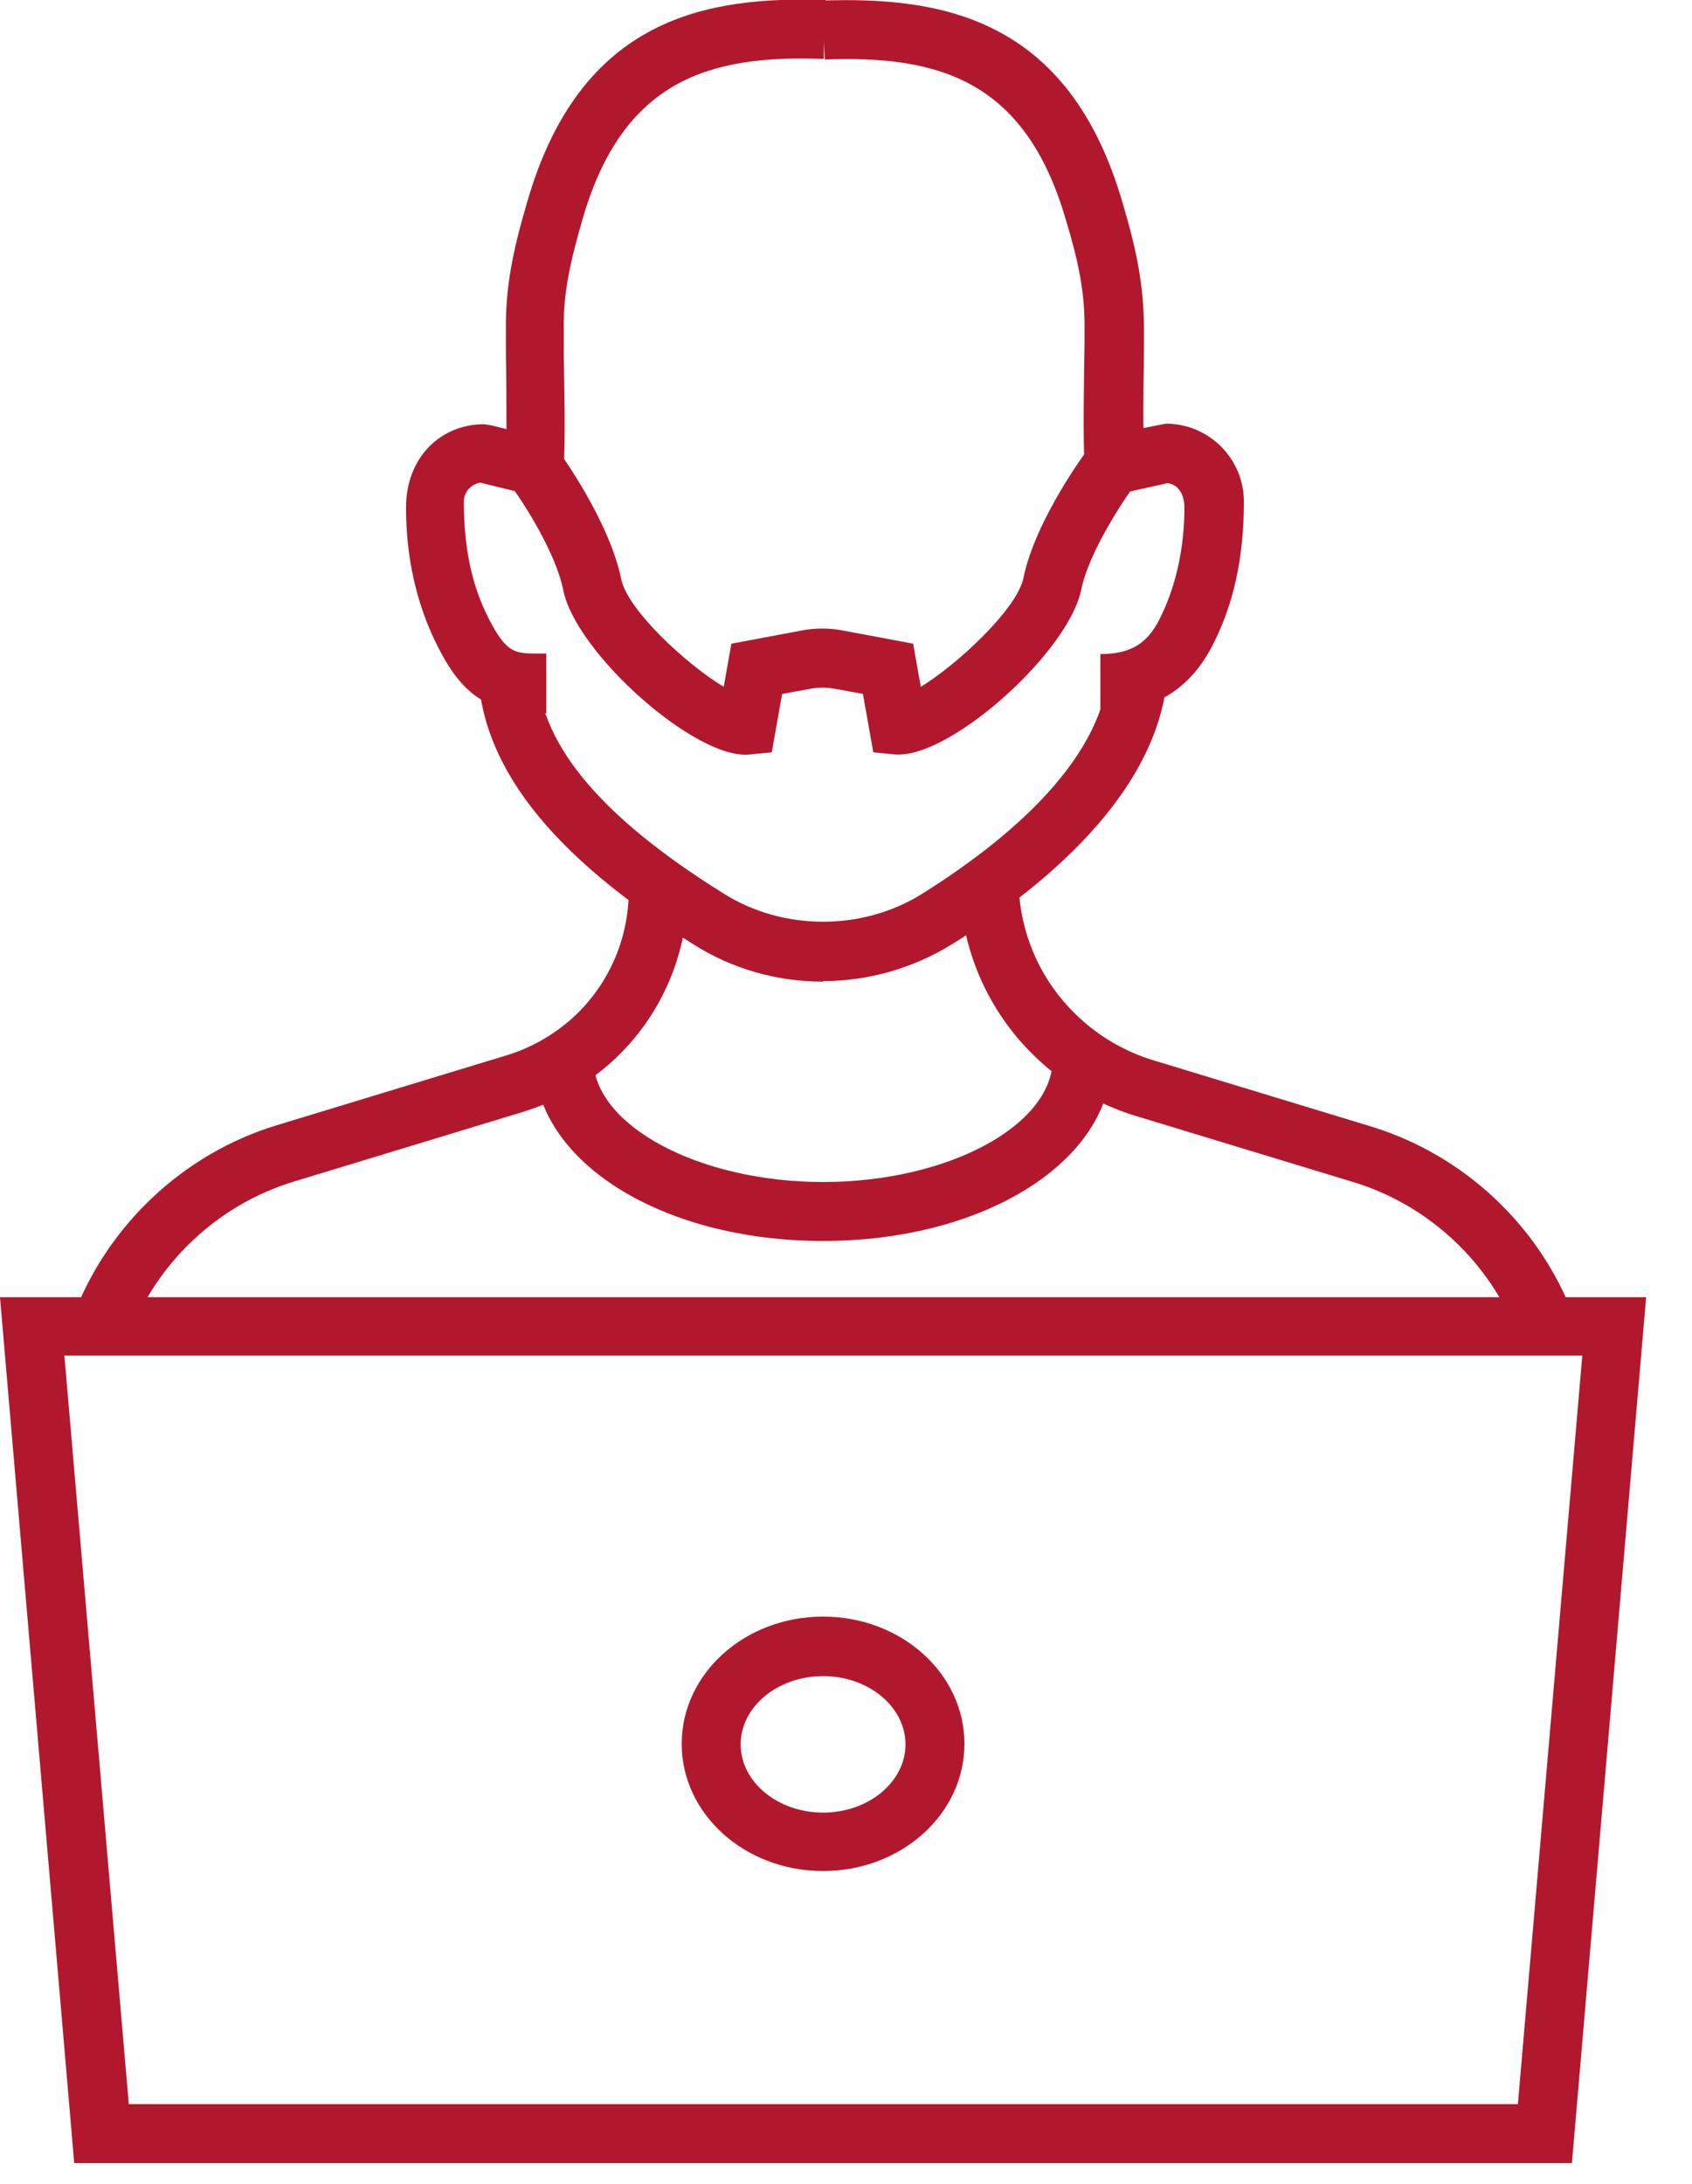 <svg width="31" height="40" viewBox="0 0 31 40" fill="none" xmlns="http://www.w3.org/2000/svg">
<g clip-path="url(#clip0_128_4118)">
<path d="M28.8 39.62H1.36L0 23.76H30.16L28.8 39.62ZM2.35 38.54H27.81L28.99 24.83H1.18L2.36 38.54H2.35Z" fill="#B1182E"/>
<path d="M15.08 34.27C13.65 34.27 12.49 33.23 12.49 31.94C12.49 30.65 13.65 29.61 15.08 29.61C16.51 29.61 17.67 30.65 17.67 31.94C17.67 33.23 16.51 34.27 15.08 34.27ZM15.08 30.7C14.25 30.7 13.57 31.26 13.57 31.95C13.57 32.64 14.25 33.2 15.08 33.2C15.91 33.2 16.59 32.64 16.59 31.95C16.59 31.26 15.91 30.7 15.08 30.7Z" fill="#B1182E"/>
<path d="M27.82 24.49C27.31 23.13 26.18 22.07 24.79 21.65L20.81 20.44C20.08 20.22 19.41 19.81 18.88 19.27C18.04 18.42 17.58 17.28 17.58 16.09H18.66C18.66 17 19.01 17.87 19.65 18.52C20.06 18.94 20.57 19.25 21.13 19.42L25.11 20.63C26.82 21.15 28.21 22.45 28.84 24.13L27.83 24.51L27.82 24.49Z" fill="#B1182E"/>
<path d="M2.35 24.49L1.34 24.11C1.97 22.44 3.36 21.13 5.07 20.61L9.28 19.33C9.71 19.2 10.1 18.98 10.44 18.69C11.13 18.09 11.52 17.22 11.52 16.31H12.6C12.6 17.53 12.07 18.7 11.15 19.5C10.69 19.9 10.17 20.18 9.6 20.36L5.39 21.64C4 22.06 2.87 23.12 2.36 24.48L2.35 24.49Z" fill="#B1182E"/>
<path d="M15.08 17.98C14.24 17.98 13.42 17.75 12.71 17.3C10.06 15.65 8.76 13.97 8.76 12.19H9.84C9.84 13.57 10.96 14.94 13.28 16.38C14.36 17.05 15.8 17.05 16.88 16.38C18.45 15.4 20.32 13.86 20.32 12.09H21.4C21.4 14.35 19.25 16.17 17.45 17.29C16.74 17.73 15.92 17.97 15.08 17.97V17.98Z" fill="#B1182E"/>
<path d="M15.079 22.73C12.109 22.73 9.789 21.26 9.789 19.39H10.869C10.869 20.61 12.799 21.65 15.079 21.65C17.359 21.65 19.289 20.62 19.289 19.39H20.369C20.369 21.26 18.049 22.73 15.079 22.73Z" fill="#B1182E"/>
<path d="M16.48 13.82C16.48 13.82 16.44 13.82 16.41 13.82L16 13.78L15.81 12.71L15.26 12.61C15.14 12.59 15.01 12.59 14.88 12.61L14.33 12.71L14.14 13.78L13.73 13.82C12.75 13.92 10.55 11.96 10.32 10.81C10.18 10.11 9.57 9.17 9.34 8.87L10.21 8.23C10.25 8.28 11.16 9.53 11.38 10.6C11.49 11.17 12.59 12.18 13.26 12.58L13.4 11.79L14.68 11.55C14.93 11.5 15.2 11.5 15.45 11.55L16.73 11.79L16.87 12.58C17.53 12.18 18.63 11.16 18.75 10.59C18.97 9.51 19.92 8.24 19.96 8.19L20.82 8.84C20.59 9.15 19.95 10.11 19.81 10.8C19.58 11.93 17.48 13.82 16.47 13.82H16.48Z" fill="#B1182E"/>
<path d="M10.03 13.06H9.809C8.839 13.06 8.399 12.59 8.019 11.84C7.639 11.09 7.439 10.23 7.439 9.3C7.439 8.37 8.079 7.77 8.869 7.77L8.999 7.79L9.279 7.86C9.279 7.42 9.279 6.93 9.269 6.5V6.06C9.259 5.25 9.399 4.58 9.659 3.7C10.639 0.3 12.97 -0.07 15.13 4.17465e-05L15.089 1.08C12.989 1 11.419 1.47 10.68 3.99C10.45 4.79 10.319 5.35 10.329 6.03V6.47C10.339 7.14 10.36 7.97 10.329 8.55L10.3 9.21L8.799 8.84C8.629 8.87 8.499 9.01 8.499 9.19C8.499 10.05 8.649 10.74 8.959 11.34C9.259 11.92 9.409 11.97 9.789 11.97H10.009V13.05L10.03 13.06Z" fill="#B1182E"/>
<path d="M20.4 13.06H20.16V11.98C20.7 11.98 21.01 11.8 21.24 11.35C21.54 10.76 21.7 10.05 21.7 9.3C21.7 9.03 21.57 8.87 21.39 8.85L19.9 9.18L19.87 8.54C19.84 7.91 19.86 7.01 19.87 6.31V6.04C19.88 5.36 19.76 4.79 19.52 4C18.78 1.48 17.21 1.01 15.11 1.09L15.07 0.01C17.23 -0.06 19.57 0.31 20.56 3.69C20.82 4.56 20.96 5.23 20.96 6.05V6.32C20.96 6.78 20.94 7.34 20.95 7.84L21.36 7.76C22.15 7.76 22.79 8.4 22.79 9.19C22.79 10.22 22.6 11.08 22.21 11.83C21.83 12.57 21.23 12.97 20.42 13.04L20.4 13.06Z" fill="#B1182E"/>
</g>
<defs>
<clipPath id="clip0_128_4118">
<rect width="30.16" height="39.62" fill="white"/>
</clipPath>
</defs>
</svg>
